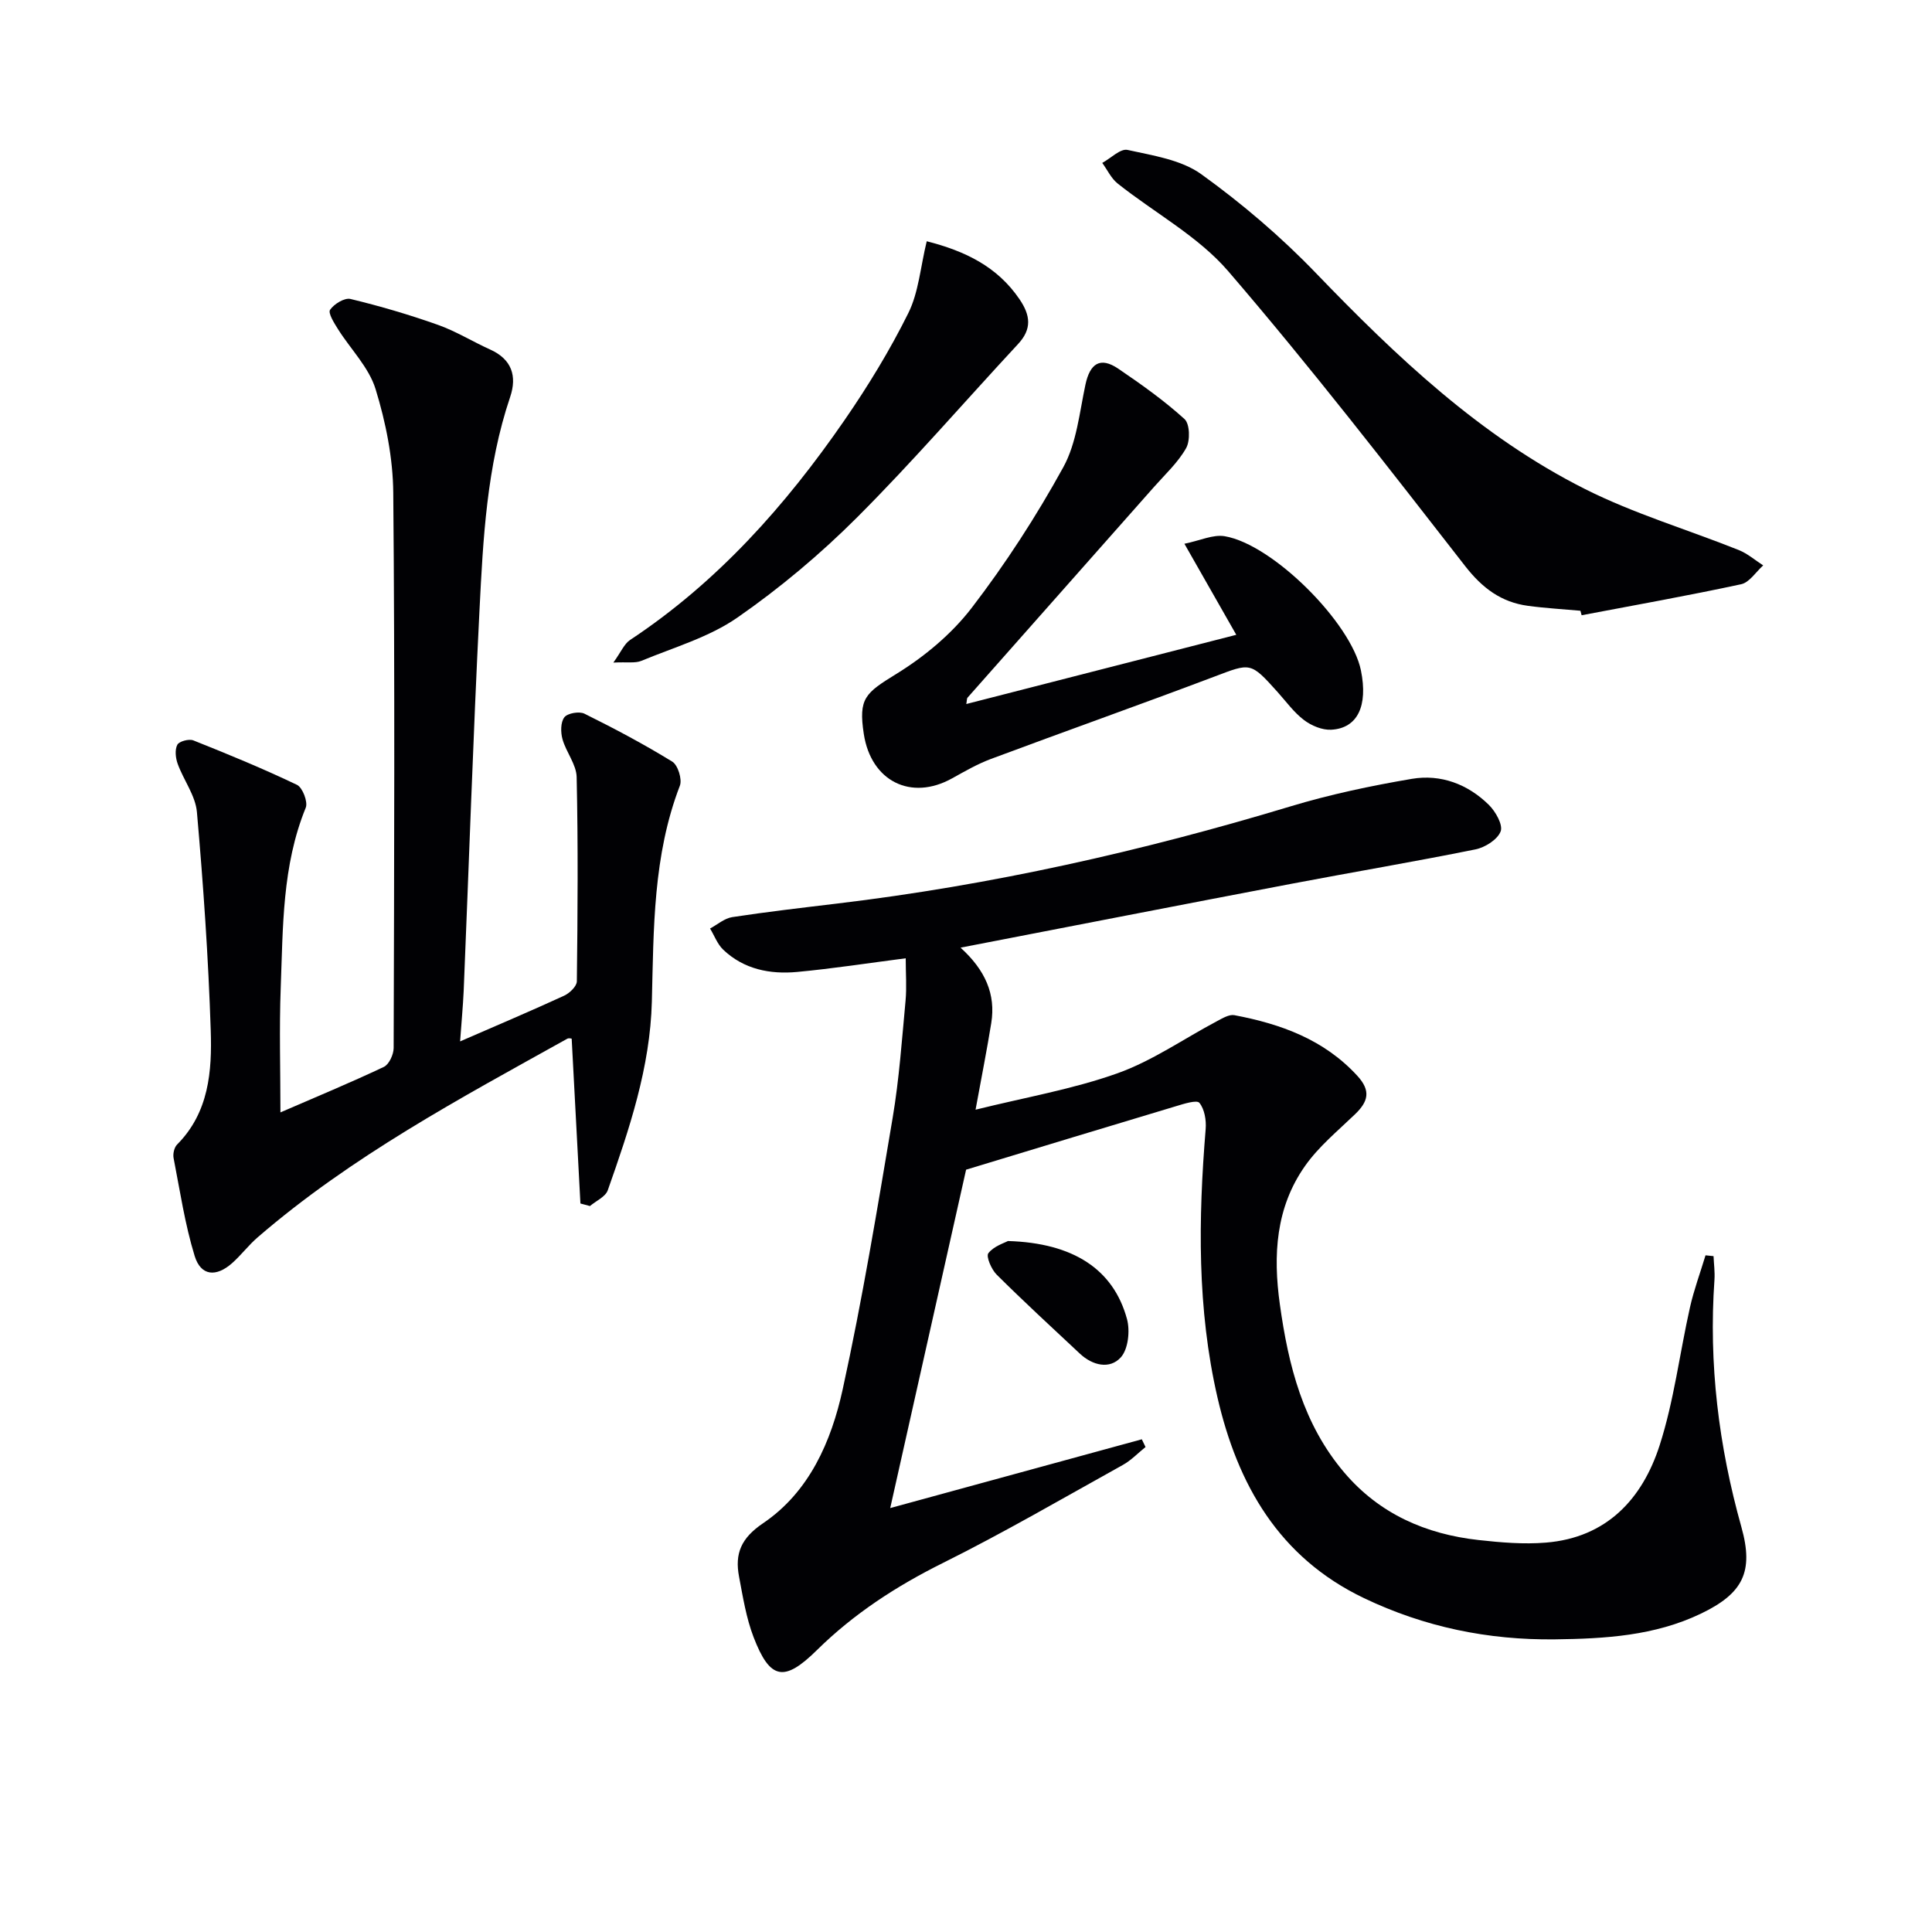<svg enable-background="new 0 0 400 400" viewBox="0 0 400 400" xmlns="http://www.w3.org/2000/svg"><g fill="#010104"><path d="m187.52 198.4c-7.74 1-15.08 2.14-22.47 2.83-5.61.52-11.03-.53-15.31-4.6-1.21-1.15-1.83-2.91-2.73-4.39 1.52-.81 2.97-2.11 4.59-2.36 7.22-1.1 14.48-1.94 21.73-2.81 31.88-3.81 63.06-10.82 93.79-20.1 8.23-2.49 16.72-4.28 25.2-5.72 5.98-1.01 11.58 1.1 15.94 5.4 1.39 1.37 2.95 4.14 2.43 5.49-.66 1.7-3.23 3.32-5.23 3.72-12.67 2.56-25.43 4.71-38.14 7.13-22.47 4.28-44.92 8.66-68.45 13.21 5.12 4.65 7.32 9.64 6.36 15.61-.89 5.52-1.98 11-3.25 17.94 10.31-2.56 20.12-4.24 29.36-7.53 7.23-2.57 13.75-7.16 20.61-10.79 1.13-.6 2.52-1.45 3.61-1.25 9.61 1.82 18.53 5.02 25.44 12.53 2.9 3.15 2.26 5.37-.46 7.99-3.58 3.44-7.52 6.68-10.34 10.69-6.07 8.61-6.65 18.44-5.22 28.66 1.77 12.69 4.81 24.81 13.35 34.84 7.29 8.56 16.87 12.75 27.82 13.96 4.61.51 9.32.91 13.92.53 12.54-1.02 19.95-9.01 23.53-20.11 2.98-9.24 4.15-19.06 6.29-28.59.82-3.65 2.14-7.19 3.22-10.78.55.06 1.1.11 1.66.17.07 1.63.3 3.27.19 4.89-1.22 17.41.87 34.42 5.58 51.21 2.61 9.3.3 13.75-8.41 17.93-9.56 4.58-19.81 5.18-30.17 5.31-13.87.17-27.06-2.55-39.59-8.55-17.58-8.42-26.14-23.48-30.31-41.55-4.22-18.33-3.97-36.92-2.44-55.55.15-1.82-.23-4.12-1.3-5.43-.54-.66-3.23.21-4.86.7-14.08 4.22-28.15 8.5-43.44 13.14-4.89 21.81-10.18 45.38-15.71 70.06 17.92-4.9 35-9.57 52.09-14.24.26.53.51 1.07.77 1.6-1.56 1.25-2.98 2.76-4.71 3.72-12.35 6.86-24.58 13.98-37.21 20.27-9.65 4.8-18.46 10.51-26.12 18.06-6.77 6.68-9.71 6.16-13.11-2.69-1.53-3.98-2.21-8.31-3.01-12.53-.9-4.75.4-7.96 4.99-11.06 9.56-6.47 14.11-16.93 16.47-27.71 4.08-18.62 7.18-37.45 10.35-56.25 1.35-8.01 1.91-16.16 2.67-24.26.25-2.76.03-5.58.03-8.74z"/><path d="m95.26 215.61c7.88-3.43 14.75-6.34 21.53-9.46 1.14-.52 2.63-1.95 2.64-2.98.17-14.1.27-28.2-.04-42.29-.06-2.62-2.18-5.15-2.93-7.83-.4-1.42-.41-3.51.38-4.54.66-.86 3.09-1.28 4.16-.75 6.19 3.07 12.31 6.31 18.19 9.93 1.16.71 2.08 3.66 1.57 4.98-5.57 14.46-5.42 29.59-5.8 44.69-.35 13.63-4.66 26.4-9.13 39.08-.48 1.35-2.43 2.19-3.69 3.26-.66-.18-1.31-.35-1.97-.53-.6-11.33-1.2-22.66-1.81-34.13-.04 0-.58-.17-.92.02-22.22 12.37-44.69 24.36-64.1 41.12-1.88 1.62-3.4 3.66-5.25 5.31-3.35 2.98-6.51 2.7-7.79-1.46-2.02-6.59-3.04-13.48-4.36-20.27-.17-.87.13-2.2.73-2.8 6.6-6.64 7.24-15.2 6.96-23.63-.49-15.09-1.54-30.17-2.86-45.2-.3-3.41-2.75-6.6-3.98-9.98-.44-1.21-.62-2.91-.08-3.95.37-.72 2.41-1.27 3.32-.91 7.23 2.88 14.43 5.84 21.45 9.2 1.16.55 2.31 3.55 1.82 4.74-4.91 12.03-4.7 24.72-5.18 37.3-.32 8.4-.06 16.82-.06 25.78 7.26-3.15 14.41-6.11 21.41-9.42 1.08-.51 2.02-2.56 2.03-3.9.11-38.32.26-76.64-.08-114.95-.06-7.19-1.54-14.58-3.66-21.48-1.39-4.52-5.19-8.28-7.8-12.44-.79-1.26-2.08-3.32-1.62-3.98.83-1.21 3-2.54 4.23-2.24 6.1 1.47 12.16 3.25 18.08 5.35 3.74 1.32 7.18 3.47 10.82 5.11 4.5 2.02 5.61 5.51 4.15 9.84-4.85 14.35-5.6 29.31-6.35 44.21-1.32 26.24-2.18 52.51-3.27 78.76-.15 3.22-.46 6.48-.74 10.44z"/><path d="m200.06 145.76c18.59-4.76 37-9.48 55.9-14.33-3.41-5.99-6.67-11.7-10.74-18.85 3.24-.66 5.94-1.97 8.35-1.56 10.01 1.7 26.22 17.99 28.2 27.8 1.48 7.32-.69 11.95-6.13 12.26-1.87.11-4.12-.83-5.66-2-2.09-1.58-3.69-3.82-5.47-5.8-5.64-6.28-5.55-6.05-13.18-3.16-15.35 5.8-30.82 11.28-46.19 17.02-2.78 1.04-5.41 2.56-8.02 4.01-8.5 4.73-16.78.59-18.28-9.19-1.13-7.4.29-8.46 6.75-12.44 5.81-3.58 11.42-8.25 15.56-13.63 7.05-9.18 13.41-19.01 18.99-29.15 2.77-5.03 3.35-11.32 4.59-17.11.93-4.34 3.03-5.86 6.82-3.28 4.74 3.22 9.46 6.57 13.69 10.41 1.11 1 1.2 4.47.34 6.01-1.68 2.98-4.33 5.42-6.63 8.02-12.87 14.56-25.76 29.09-38.63 43.65-.17.2-.12.6-.26 1.32z"/><path d="m327.21 126.45c-3.62-.33-7.26-.53-10.87-1.02-5.54-.75-9.44-3.67-12.98-8.21-16.04-20.6-32.04-41.27-49.05-61.05-6.24-7.26-15.28-12.1-22.92-18.18-1.34-1.07-2.13-2.83-3.18-4.26 1.76-.96 3.76-3.02 5.24-2.69 5.23 1.16 11.08 2.02 15.25 5.02 8.45 6.08 16.5 12.95 23.72 20.45 16.7 17.34 34.07 33.84 55.74 44.74 10.16 5.11 21.22 8.39 31.83 12.63 1.82.73 3.38 2.1 5.06 3.18-1.51 1.35-2.85 3.53-4.57 3.9-10.96 2.36-22.01 4.33-33.02 6.42-.08-.31-.16-.62-.25-.93z"/><path d="m191.87 49.95c7.93 2.02 14.59 5.22 19.2 11.99 2.29 3.36 2.61 6.18-.31 9.31-11.1 11.95-21.77 24.33-33.29 35.85-7.61 7.61-15.98 14.64-24.81 20.77-5.87 4.07-13.14 6.16-19.87 8.95-1.27.53-2.9.21-5.8.36 1.59-2.2 2.24-3.87 3.46-4.68 18.08-11.96 32.19-27.82 44.37-45.47 4.89-7.09 9.42-14.51 13.24-22.21 2.14-4.31 2.5-9.5 3.81-14.87z"/><path d="m208.68 256.94c13.57.4 21.85 5.88 24.65 16.15.66 2.43.26 6.24-1.28 7.94-2.28 2.51-5.82 1.7-8.45-.75-5.79-5.42-11.63-10.79-17.25-16.38-1.09-1.08-2.24-3.77-1.72-4.44 1.14-1.47 3.34-2.12 4.05-2.52z"/></g></svg>
